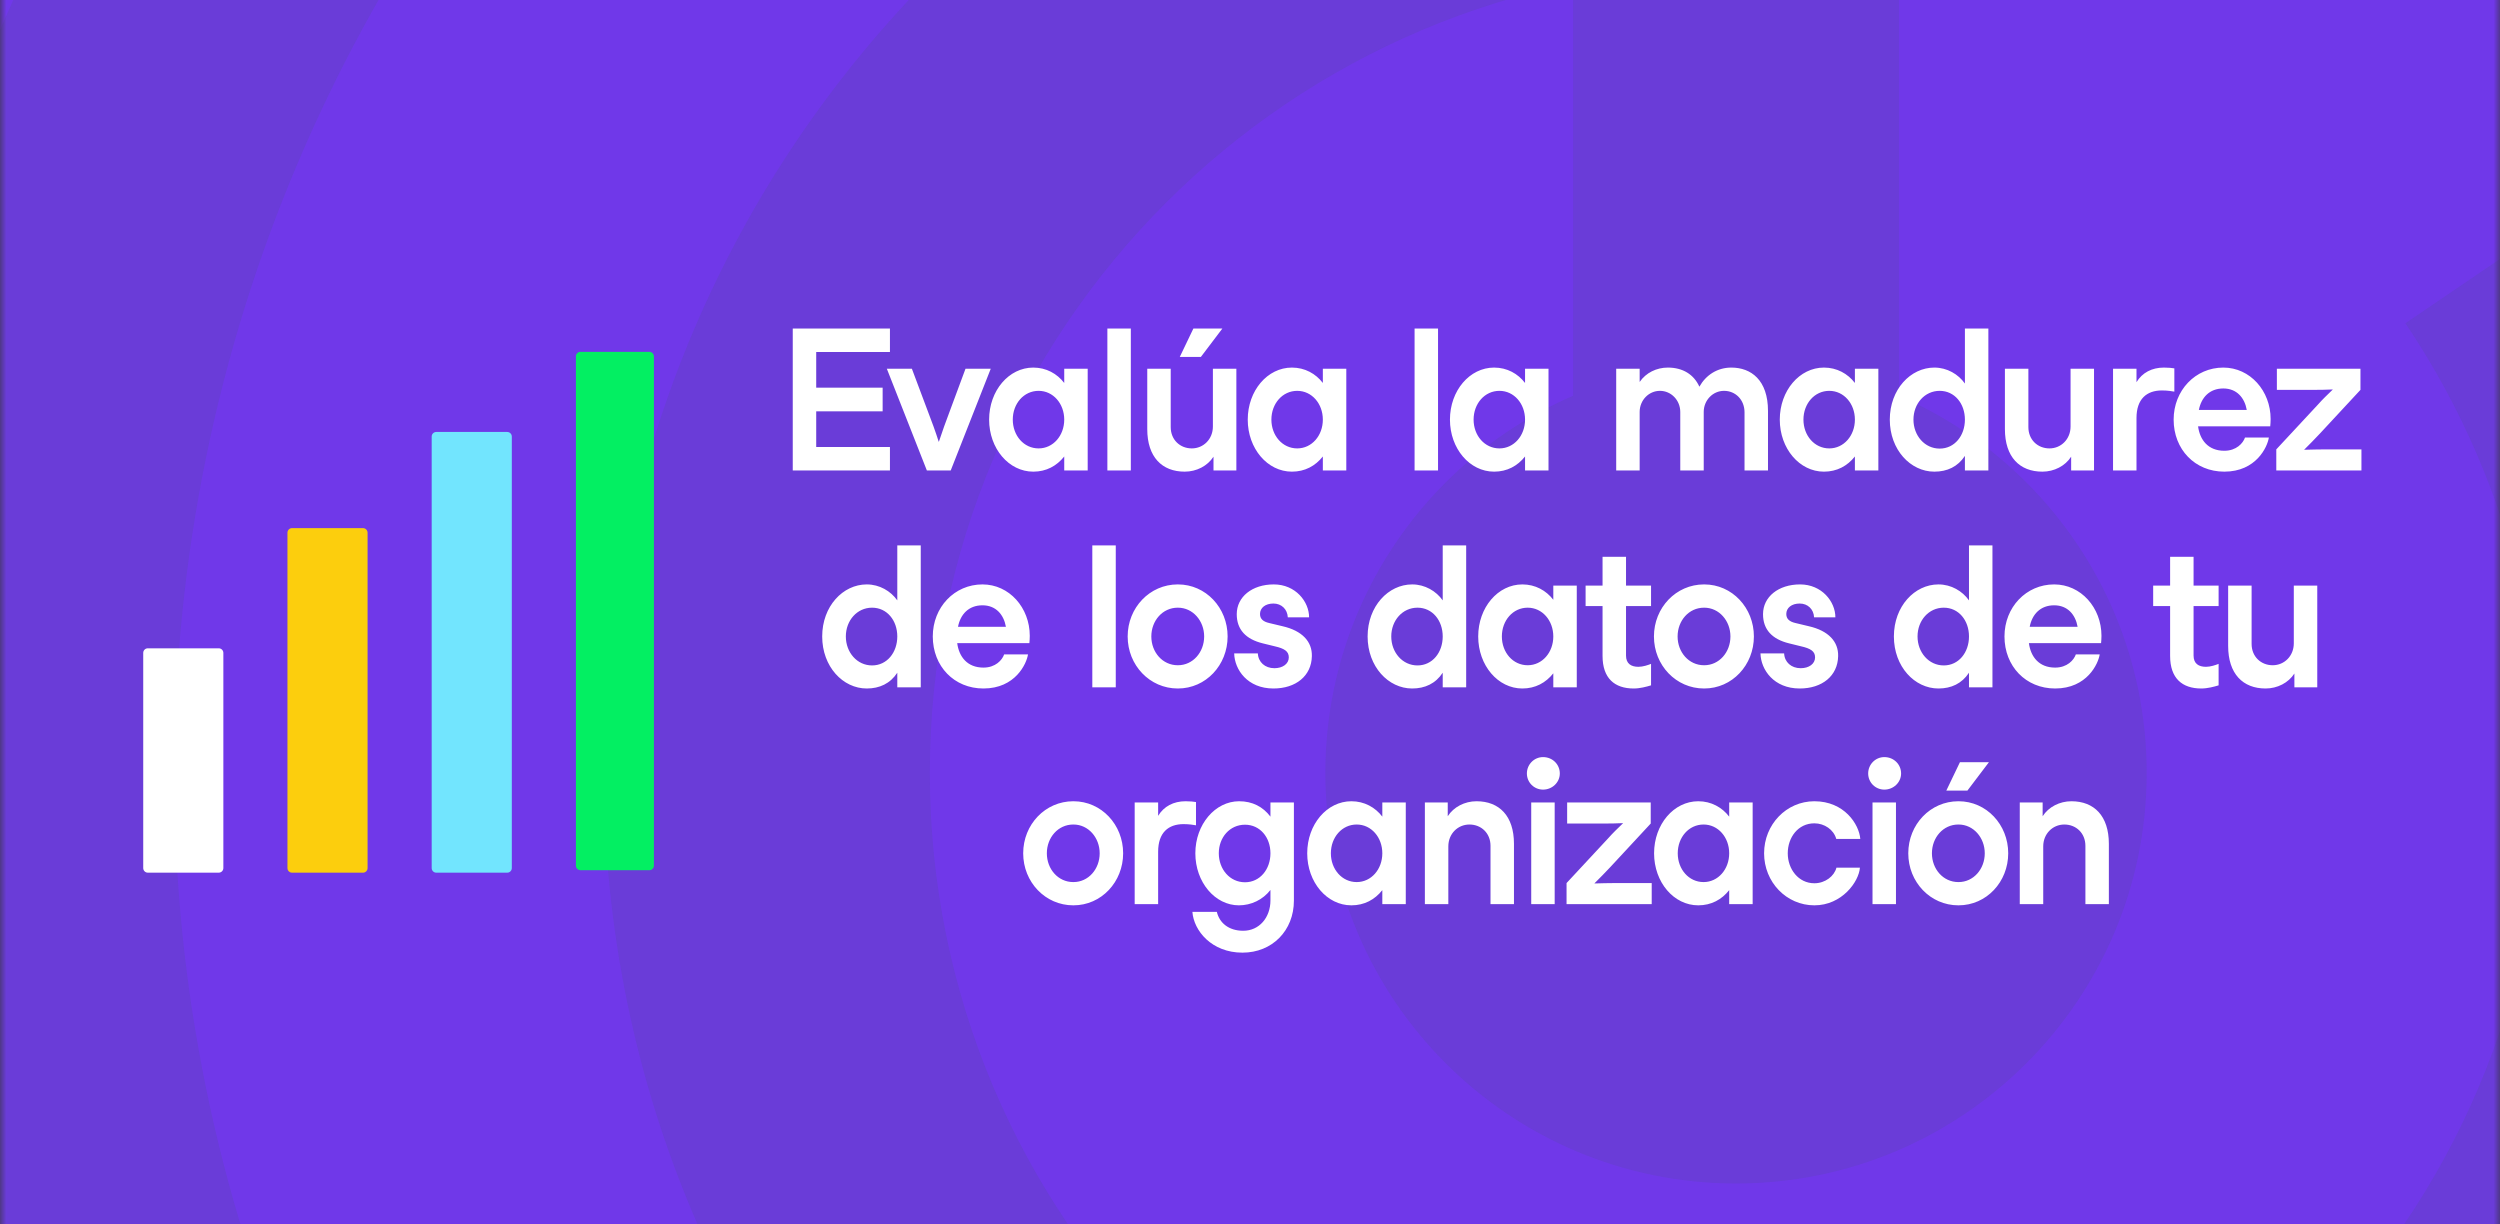 <svg width="196" height="96" viewBox="0 0 196 96" fill="none" xmlns="http://www.w3.org/2000/svg">
<rect x="0" y="0" width="196" height="96" fill="#333333" stroke="none"/>
<g clip-path="url(#clip0_2996_44307)">
<mask id="mask0_2996_44307" style="mask-type:luminance" maskUnits="userSpaceOnUse" x="0" y="-1" width="196" height="98">
<path d="M196 -1H0V97H196V-1Z" fill="white"/>
</mask>
<g mask="url(#mask0_2996_44307)">
<path d="M196 -1H0V97H196V-1Z" fill="#7038E9"/>
<g opacity="0.25">
<path fill-rule="evenodd" clip-rule="evenodd" d="M136.105 -61.856V-87.408C54.368 -87.408 -11.894 -21.147 -11.894 60.591C-11.894 142.328 54.368 208.59 136.105 208.59C217.843 208.59 284.104 142.328 284.104 60.591C284.104 29.867 274.742 1.33 258.715 -22.324L237.58 -7.959C250.819 11.601 258.552 35.193 258.552 60.591C258.552 128.216 203.731 183.037 136.105 183.037C68.48 183.037 13.659 128.216 13.659 60.591C13.659 -7.035 68.48 -61.856 136.105 -61.856ZM136.106 -2.616V-28.168C87.086 -28.168 47.348 11.57 47.348 60.59C47.348 109.611 87.086 149.349 136.106 149.349C185.126 149.349 224.864 109.611 224.864 60.59C224.864 42.215 219.281 25.144 209.717 10.982L188.581 25.344C195.357 35.414 199.313 47.54 199.313 60.59C199.313 95.498 171.014 123.796 136.106 123.796C101.198 123.796 72.9 95.498 72.9 60.59C72.9 25.683 101.198 -2.616 136.106 -2.616Z" fill="#5646A5"/>
<path d="M136.104 92.786C153.885 92.786 168.3 78.372 168.3 60.59C168.3 42.809 153.885 28.395 136.104 28.395C118.323 28.395 103.908 42.809 103.908 60.59C103.908 78.372 118.323 92.786 136.104 92.786Z" fill="#5646A5"/>
<path d="M148.882 -87.412V61.013H123.329V-87.412H148.882Z" fill="#5646A5"/>
</g>
<path d="M17.151 50.827H11.588C11.389 50.827 11.229 50.988 11.229 51.187V68.057C11.229 68.256 11.389 68.417 11.588 68.417H17.151C17.349 68.417 17.511 68.256 17.511 68.057V51.187C17.511 50.988 17.349 50.827 17.151 50.827Z" fill="white"/>
<path d="M28.459 41.405H22.896C22.697 41.405 22.536 41.566 22.536 41.765V68.058C22.536 68.257 22.697 68.418 22.896 68.418H28.459C28.657 68.418 28.818 68.257 28.818 68.058V41.765C28.818 41.566 28.657 41.405 28.459 41.405Z" fill="#FCCE0D"/>
<path d="M39.766 33.866H34.203C34.005 33.866 33.844 34.027 33.844 34.226V68.058C33.844 68.257 34.005 68.418 34.203 68.418H39.766C39.965 68.418 40.126 68.257 40.126 68.058V34.226C40.126 34.027 39.965 33.866 39.766 33.866Z" fill="#72E5FE"/>
<path d="M50.906 27.584H45.511C45.312 27.584 45.151 27.745 45.151 27.944V67.866C45.151 68.064 45.312 68.225 45.511 68.225H50.906C51.105 68.225 51.266 68.064 51.266 67.866V27.944C51.266 27.745 51.105 27.584 50.906 27.584Z" fill="#03EF62"/>
<path d="M62.152 25.758H69.771V27.597H63.991V30.395H69.199V32.249H63.991V35.047H69.771V36.886H62.152V25.758ZM74.428 32.327L75.695 28.911H77.674L74.536 36.886H72.666L69.529 28.911H71.492L72.774 32.327C73.037 33.007 73.346 33.841 73.594 34.629H73.609C73.872 33.841 74.165 33.007 74.428 32.327ZM83.436 30.024V28.911H85.275V36.886H83.436V35.788C82.848 36.53 82.029 36.978 81.009 36.978C79.093 36.978 77.547 35.17 77.547 32.898C77.547 30.626 79.093 28.818 81.009 28.818C82.029 28.818 82.879 29.297 83.436 30.024ZM81.427 35.155C82.57 35.155 83.436 34.15 83.436 32.898C83.436 31.646 82.57 30.642 81.427 30.642C80.267 30.642 79.402 31.646 79.402 32.898C79.402 34.15 80.267 35.155 81.427 35.155ZM86.818 25.758H88.657V36.886H86.818V25.758ZM93.561 25.758H95.833L94.149 27.983H92.495L93.561 25.758ZM92.881 36.978C91.104 36.978 89.945 35.835 89.945 33.64V28.911H91.784V33.486C91.784 34.475 92.51 35.155 93.438 35.155C94.35 35.155 95.091 34.428 95.091 33.439V28.911H96.931V36.886H95.138V35.804C94.674 36.53 93.809 36.978 92.881 36.978ZM103.711 30.024V28.911H105.55V36.886H103.711V35.788C103.124 36.53 102.305 36.978 101.285 36.978C99.368 36.978 97.823 35.17 97.823 32.898C97.823 30.626 99.368 28.818 101.285 28.818C102.305 28.818 103.155 29.297 103.711 30.024ZM101.702 35.155C102.846 35.155 103.711 34.15 103.711 32.898C103.711 31.646 102.846 30.642 101.702 30.642C100.543 30.642 99.677 31.646 99.677 32.898C99.677 34.15 100.543 35.155 101.702 35.155ZM110.903 25.758H112.742V36.886H110.903V25.758ZM119.564 30.024V28.911H121.403V36.886H119.564V35.788C118.977 36.53 118.158 36.978 117.138 36.978C115.221 36.978 113.676 35.17 113.676 32.898C113.676 30.626 115.221 28.818 117.138 28.818C118.158 28.818 119.008 29.297 119.564 30.024ZM117.555 35.155C118.699 35.155 119.564 34.15 119.564 32.898C119.564 31.646 118.699 30.642 117.555 30.642C116.396 30.642 115.53 31.646 115.53 32.898C115.53 34.15 116.396 35.155 117.555 35.155ZM135.736 28.818C137.281 28.818 138.611 29.792 138.611 32.218V36.886H136.771V32.327C136.771 31.337 136.06 30.642 135.164 30.642C134.283 30.642 133.572 31.384 133.572 32.295V36.886H131.733V32.295C131.733 31.384 131.022 30.642 130.141 30.642C129.26 30.642 128.549 31.384 128.549 32.295V36.886H126.71V28.911H128.549V29.946C129.044 29.22 129.878 28.818 130.759 28.818C131.934 28.818 132.799 29.359 133.232 30.317C133.742 29.405 134.639 28.818 135.736 28.818ZM145.424 30.024V28.911H147.263V36.886H145.424V35.788C144.837 36.53 144.017 36.978 142.997 36.978C141.081 36.978 139.535 35.17 139.535 32.898C139.535 30.626 141.081 28.818 142.997 28.818C144.017 28.818 144.867 29.297 145.424 30.024ZM143.415 35.155C144.558 35.155 145.424 34.15 145.424 32.898C145.424 31.646 144.558 30.642 143.415 30.642C142.256 30.642 141.39 31.646 141.39 32.898C141.39 34.15 142.256 35.155 143.415 35.155ZM154.049 25.758H155.888V36.886H154.049V35.742C153.492 36.592 152.658 36.978 151.653 36.978C149.783 36.978 148.16 35.263 148.16 32.898C148.16 30.534 149.783 28.818 151.653 28.818C152.658 28.818 153.539 29.344 154.049 30.07V25.758ZM152.071 35.17C153.245 35.17 154.049 34.15 154.049 32.898C154.049 31.646 153.245 30.642 152.071 30.642C150.896 30.642 150.015 31.646 150.015 32.898C150.015 34.15 150.896 35.17 152.071 35.17ZM160.122 36.978C158.344 36.978 157.185 35.835 157.185 33.64V28.911H159.025V33.486C159.025 34.475 159.751 35.155 160.678 35.155C161.59 35.155 162.332 34.428 162.332 33.439V28.911H164.171V36.886H162.378V35.804C161.915 36.53 161.049 36.978 160.122 36.978ZM169.65 28.818C170.021 28.818 170.283 28.849 170.469 28.88V30.704C170.283 30.673 169.943 30.611 169.495 30.611C168.305 30.611 167.501 31.276 167.501 32.775V36.886H165.662V28.911H167.501V29.962C167.95 29.22 168.707 28.818 169.65 28.818ZM177.986 33.424H172.329C172.468 34.49 173.118 35.34 174.385 35.34C175.328 35.34 175.853 34.753 176.008 34.305H177.878C177.77 35.031 176.889 36.978 174.385 36.978C172.082 36.978 170.413 35.232 170.413 32.898C170.413 30.611 172.113 28.818 174.308 28.818C176.41 28.818 178.017 30.642 178.017 32.852C178.017 33.053 178.001 33.269 177.986 33.424ZM174.308 30.456C173.226 30.456 172.577 31.167 172.391 32.141H176.147C175.977 31.183 175.359 30.456 174.308 30.456ZM178.507 28.911H185.06V30.565L181.876 33.996C181.49 34.398 181.057 34.861 180.655 35.248V35.263C181.165 35.248 181.784 35.232 182.278 35.232H185.137V36.886H178.461V35.232L181.737 31.708C182.077 31.322 182.464 30.951 182.881 30.549V30.534C182.278 30.565 181.845 30.565 181.243 30.565H178.507V28.911ZM70.348 42.758H72.187V53.886H70.348V52.742C69.792 53.592 68.957 53.978 67.953 53.978C66.082 53.978 64.46 52.263 64.46 49.898C64.46 47.534 66.082 45.818 67.953 45.818C68.957 45.818 69.838 46.344 70.348 47.07V42.758ZM68.37 52.17C69.544 52.17 70.348 51.15 70.348 49.898C70.348 48.646 69.544 47.642 68.37 47.642C67.195 47.642 66.314 48.646 66.314 49.898C66.314 51.15 67.195 52.17 68.37 52.17ZM80.703 50.424H75.046C75.185 51.49 75.835 52.34 77.102 52.34C78.045 52.34 78.57 51.753 78.725 51.305H80.595C80.487 52.031 79.606 53.978 77.102 53.978C74.799 53.978 73.13 52.232 73.13 49.898C73.13 47.611 74.83 45.818 77.025 45.818C79.126 45.818 80.734 47.642 80.734 49.852C80.734 50.053 80.718 50.269 80.703 50.424ZM77.025 47.456C75.943 47.456 75.294 48.167 75.108 49.141H78.864C78.694 48.183 78.076 47.456 77.025 47.456ZM85.637 42.758H87.476V53.886H85.637V42.758ZM92.335 53.978C90.14 53.978 88.409 52.155 88.409 49.898C88.409 47.642 90.14 45.818 92.335 45.818H92.35C94.545 45.818 96.245 47.657 96.245 49.898C96.245 52.139 94.545 53.978 92.35 53.978H92.335ZM92.335 52.155H92.35C93.525 52.155 94.406 51.135 94.406 49.898C94.406 48.677 93.525 47.642 92.35 47.642H92.335C91.145 47.642 90.264 48.662 90.264 49.898C90.264 51.135 91.145 52.155 92.335 52.155ZM96.76 51.227H98.615C98.646 51.907 99.171 52.387 99.913 52.387C100.562 52.387 101.042 52.047 101.042 51.537C101.042 51.057 100.686 50.841 99.944 50.671L99.001 50.439C97.672 50.115 96.961 49.357 96.961 48.152C96.961 46.792 98.167 45.818 99.867 45.818C101.567 45.818 102.633 47.163 102.633 48.399H100.964C100.933 47.766 100.47 47.317 99.836 47.317C99.202 47.317 98.785 47.657 98.785 48.136C98.785 48.523 99.032 48.739 99.511 48.847L100.547 49.095C102.108 49.45 102.881 50.316 102.85 51.444C102.819 52.989 101.598 53.978 99.836 53.978C97.811 53.978 96.791 52.51 96.76 51.227ZM113.109 42.758H114.948V53.886H113.109V52.742C112.553 53.592 111.718 53.978 110.714 53.978C108.844 53.978 107.221 52.263 107.221 49.898C107.221 47.534 108.844 45.818 110.714 45.818C111.718 45.818 112.599 46.344 113.109 47.07V42.758ZM111.131 52.17C112.305 52.17 113.109 51.15 113.109 49.898C113.109 48.646 112.305 47.642 111.131 47.642C109.956 47.642 109.075 48.646 109.075 49.898C109.075 51.15 109.956 52.17 111.131 52.17ZM121.779 47.024V45.911H123.619V53.886H121.779V52.788C121.192 53.53 120.373 53.978 119.353 53.978C117.436 53.978 115.891 52.17 115.891 49.898C115.891 47.626 117.436 45.818 119.353 45.818C120.373 45.818 121.223 46.297 121.779 47.024ZM119.77 52.155C120.914 52.155 121.779 51.15 121.779 49.898C121.779 48.646 120.914 47.642 119.77 47.642C118.611 47.642 117.746 48.646 117.746 49.898C117.746 51.15 118.611 52.155 119.77 52.155ZM128.453 52.278C128.809 52.278 129.211 52.139 129.442 52.047V53.731C129.087 53.839 128.577 53.978 128.082 53.978C126.583 53.978 125.64 53.175 125.64 51.428V47.518H124.311V45.911H125.64V43.654H127.48V45.911H129.442V47.518H127.48V51.398C127.48 52.031 127.881 52.278 128.453 52.278ZM133.595 53.978C131.4 53.978 129.669 52.155 129.669 49.898C129.669 47.642 131.4 45.818 133.595 45.818H133.611C135.805 45.818 137.505 47.657 137.505 49.898C137.505 52.139 135.805 53.978 133.611 53.978H133.595ZM133.595 52.155H133.611C134.785 52.155 135.666 51.135 135.666 49.898C135.666 48.677 134.785 47.642 133.611 47.642H133.595C132.405 47.642 131.524 48.662 131.524 49.898C131.524 51.135 132.405 52.155 133.595 52.155ZM138.021 51.227H139.875C139.906 51.907 140.432 52.387 141.173 52.387C141.823 52.387 142.302 52.047 142.302 51.537C142.302 51.057 141.946 50.841 141.204 50.671L140.262 50.439C138.932 50.115 138.221 49.357 138.221 48.152C138.221 46.792 139.427 45.818 141.127 45.818C142.827 45.818 143.894 47.163 143.894 48.399H142.224C142.193 47.766 141.73 47.317 141.096 47.317C140.462 47.317 140.045 47.657 140.045 48.136C140.045 48.523 140.292 48.739 140.772 48.847L141.807 49.095C143.368 49.45 144.141 50.316 144.11 51.444C144.079 52.989 142.858 53.978 141.096 53.978C139.071 53.978 138.051 52.51 138.021 51.227ZM154.369 42.758H156.208V53.886H154.369V52.742C153.813 53.592 152.978 53.978 151.974 53.978C150.104 53.978 148.481 52.263 148.481 49.898C148.481 47.534 150.104 45.818 151.974 45.818C152.978 45.818 153.859 46.344 154.369 47.07V42.758ZM152.391 52.17C153.566 52.17 154.369 51.15 154.369 49.898C154.369 48.646 153.566 47.642 152.391 47.642C151.216 47.642 150.335 48.646 150.335 49.898C150.335 51.15 151.216 52.17 152.391 52.17ZM164.724 50.424H159.067C159.207 51.49 159.856 52.34 161.123 52.34C162.066 52.34 162.591 51.753 162.746 51.305H164.616C164.508 52.031 163.627 53.978 161.123 53.978C158.82 53.978 157.151 52.232 157.151 49.898C157.151 47.611 158.851 45.818 161.046 45.818C163.148 45.818 164.755 47.642 164.755 49.852C164.755 50.053 164.739 50.269 164.724 50.424ZM161.046 47.456C159.964 47.456 159.315 48.167 159.129 49.141H162.885C162.715 48.183 162.097 47.456 161.046 47.456ZM172.95 52.278C173.306 52.278 173.707 52.139 173.939 52.047V53.731C173.584 53.839 173.074 53.978 172.579 53.978C171.08 53.978 170.137 53.175 170.137 51.428V47.518H168.808V45.911H170.137V43.654H171.976V45.911H173.939V47.518H171.976V51.398C171.976 52.031 172.378 52.278 172.95 52.278ZM177.623 53.978C175.846 53.978 174.687 52.835 174.687 50.64V45.911H176.526V50.486C176.526 51.475 177.253 52.155 178.18 52.155C179.092 52.155 179.834 51.428 179.834 50.439V45.911H181.673V53.886H179.88V52.804C179.416 53.53 178.551 53.978 177.623 53.978ZM84.144 70.978C81.949 70.978 80.218 69.155 80.218 66.898C80.218 64.642 81.949 62.818 84.144 62.818H84.159C86.354 62.818 88.054 64.657 88.054 66.898C88.054 69.139 86.354 70.978 84.159 70.978H84.144ZM84.144 69.155H84.159C85.334 69.155 86.215 68.135 86.215 66.898C86.215 65.677 85.334 64.642 84.159 64.642H84.144C82.954 64.642 82.073 65.662 82.073 66.898C82.073 68.135 82.954 69.155 84.144 69.155ZM92.947 62.818C93.317 62.818 93.58 62.849 93.766 62.88V64.704C93.58 64.673 93.24 64.611 92.792 64.611C91.602 64.611 90.798 65.275 90.798 66.775V70.886H88.959V62.911H90.798V63.962C91.246 63.22 92.004 62.818 92.947 62.818ZM99.603 62.911H101.442V70.608C101.442 72.957 99.742 74.688 97.409 74.688C94.998 74.688 93.591 72.972 93.483 71.489H95.4C95.6 72.338 96.311 72.972 97.471 72.972C98.722 72.972 99.603 71.937 99.603 70.592V69.773C99.001 70.546 98.089 70.978 97.13 70.978C95.26 70.978 93.715 69.17 93.715 66.898C93.715 64.626 95.276 62.818 97.146 62.818C98.197 62.818 99.016 63.251 99.603 64.024V62.911ZM97.609 69.17C98.784 69.17 99.603 68.15 99.603 66.898C99.603 65.646 98.784 64.657 97.609 64.657C96.419 64.657 95.554 65.646 95.554 66.898C95.554 68.15 96.419 69.17 97.609 69.17ZM108.374 64.024V62.911H110.213V70.886H108.374V69.788C107.787 70.53 106.968 70.978 105.948 70.978C104.031 70.978 102.486 69.17 102.486 66.898C102.486 64.626 104.031 62.818 105.948 62.818C106.968 62.818 107.818 63.297 108.374 64.024ZM106.365 69.155C107.509 69.155 108.374 68.15 108.374 66.898C108.374 65.646 107.509 64.642 106.365 64.642C105.206 64.642 104.34 65.646 104.34 66.898C104.34 68.15 105.206 69.155 106.365 69.155ZM115.759 62.818C117.536 62.818 118.695 63.962 118.695 66.156V70.886H116.856V66.311C116.856 65.322 116.13 64.642 115.203 64.642C114.291 64.642 113.549 65.368 113.549 66.357V70.886H111.71V62.911H113.503V63.993C113.966 63.266 114.832 62.818 115.759 62.818ZM120.975 61.906C120.279 61.906 119.708 61.35 119.708 60.639C119.708 59.928 120.279 59.356 120.975 59.356C121.717 59.356 122.289 59.928 122.289 60.639C122.289 61.35 121.686 61.906 120.975 61.906ZM121.887 62.911V70.886H120.048V62.911H121.887ZM122.864 62.911H129.417V64.565L126.233 67.996C125.847 68.397 125.414 68.861 125.012 69.248V69.263C125.522 69.248 126.141 69.232 126.635 69.232H129.494V70.886H122.818V69.232L126.094 65.708C126.434 65.322 126.821 64.951 127.238 64.549V64.534C126.635 64.565 126.202 64.565 125.6 64.565H122.864V62.911ZM135.569 64.024V62.911H137.408V70.886H135.569V69.788C134.982 70.53 134.162 70.978 133.142 70.978C131.226 70.978 129.68 69.17 129.68 66.898C129.68 64.626 131.226 62.818 133.142 62.818C134.162 62.818 135.012 63.297 135.569 64.024ZM133.56 69.155C134.703 69.155 135.569 68.15 135.569 66.898C135.569 65.646 134.703 64.642 133.56 64.642C132.401 64.642 131.535 65.646 131.535 66.898C131.535 68.15 132.401 69.155 133.56 69.155ZM145.847 65.77H143.962C143.761 65.044 143.035 64.549 142.246 64.549C140.964 64.549 140.16 65.662 140.16 66.898C140.16 68.135 140.995 69.248 142.246 69.248C143.096 69.248 143.807 68.691 143.977 68.026H145.817C145.739 69.124 144.41 70.978 142.246 70.978C140.052 70.978 138.305 69.155 138.305 66.898C138.305 64.642 140.052 62.818 142.246 62.818C144.596 62.818 145.755 64.626 145.847 65.77ZM147.732 61.906C147.036 61.906 146.465 61.35 146.465 60.639C146.465 59.928 147.036 59.356 147.732 59.356C148.474 59.356 149.046 59.928 149.046 60.639C149.046 61.35 148.443 61.906 147.732 61.906ZM148.644 62.911V70.886H146.805V62.911H148.644ZM153.658 59.758H155.93L154.245 61.983H152.591L153.658 59.758ZM153.534 70.978C151.34 70.978 149.609 69.155 149.609 66.898C149.609 64.642 151.34 62.818 153.534 62.818H153.55C155.744 62.818 157.444 64.657 157.444 66.898C157.444 69.139 155.744 70.978 153.55 70.978H153.534ZM153.534 69.155H153.55C154.724 69.155 155.605 68.135 155.605 66.898C155.605 65.677 154.724 64.642 153.55 64.642H153.534C152.344 64.642 151.463 65.662 151.463 66.898C151.463 68.135 152.344 69.155 153.534 69.155ZM162.399 62.818C164.176 62.818 165.335 63.962 165.335 66.156V70.886H163.496V66.311C163.496 65.322 162.77 64.642 161.843 64.642C160.931 64.642 160.189 65.368 160.189 66.357V70.886H158.35V62.911H160.143V63.993C160.606 63.266 161.472 62.818 162.399 62.818Z" fill="white"/>
</g>
</g>
<defs>
<clipPath id="clip0_2996_44307">
<rect width="196" height="96" fill="white"/>
</clipPath>
</defs>
</svg>
